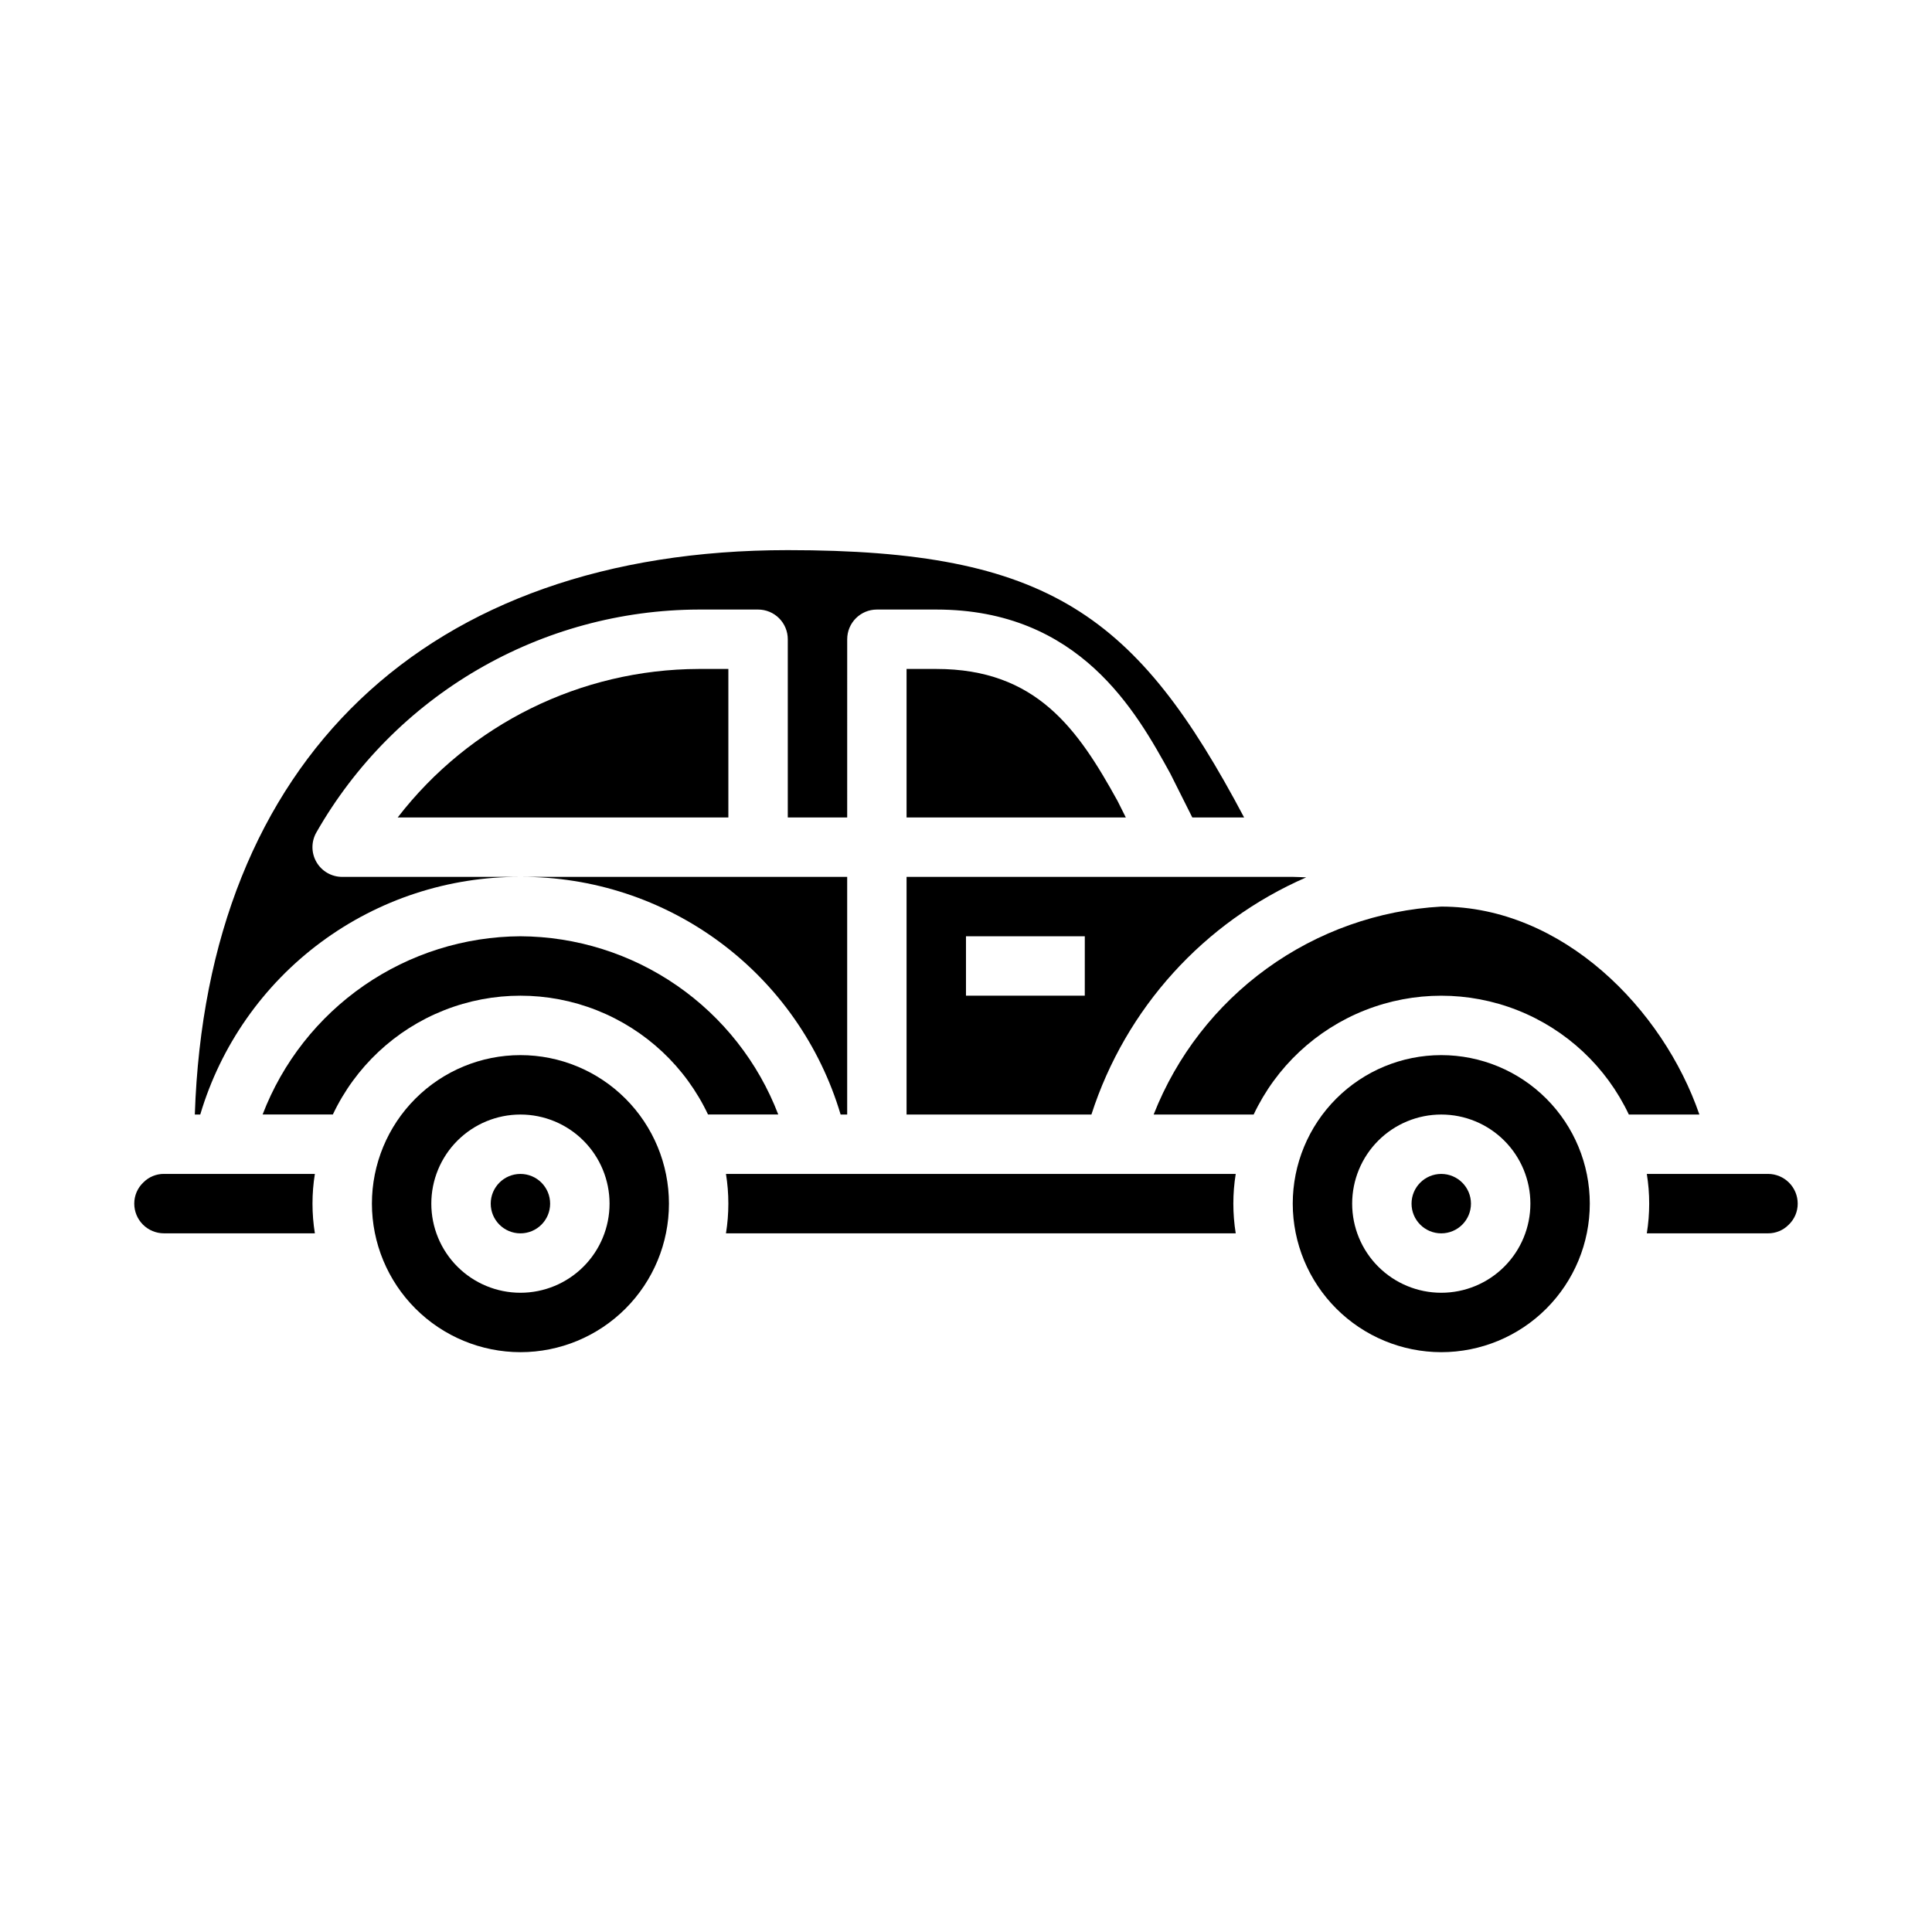 <?xml version="1.0" encoding="UTF-8"?>
<!-- Uploaded to: ICON Repo, www.iconrepo.com, Generator: ICON Repo Mixer Tools -->
<svg fill="#000000" width="800px" height="800px" version="1.1" viewBox="144 144 512 512" xmlns="http://www.w3.org/2000/svg">
 <g>
  <path d="m181.99 457.36c-1.543 1.457-2.414 3.488-2.41 5.613 0 2.086 0.828 4.09 2.305 5.566 1.477 1.473 3.481 2.305 5.566 2.305h39.992c-0.84-5.215-0.84-10.531 0-15.746h-39.992c-2.051-0.016-4.019 0.801-5.461 2.262z"/>
  <path d="m352.77 289.79c-95.887 0-154.02 55.805-157.14 149.57h1.441c5.43-18.262 16.633-34.273 31.934-45.625 15.297-11.355 33.867-17.445 52.918-17.352h-47.23c-2.816 0.004-5.422-1.492-6.832-3.93-1.41-2.438-1.41-5.441-0.004-7.879 10.203-17.879 24.941-32.75 42.727-43.117 17.785-10.363 37.988-15.859 58.57-15.922h15.746c2.086 0 4.09 0.828 5.566 2.305 1.477 1.477 2.305 3.481 2.305 5.566v47.23h15.742l0.004-47.23c0-4.348 3.523-7.871 7.871-7.871h15.742c38.039 0 53.035 27.184 61.992 43.43l5.852 11.672h13.73c-28.445-53.711-51.762-70.848-120.93-70.848z"/>
  <path d="m289.79 462.98c0 4.348-3.523 7.871-7.871 7.871-4.348 0-7.871-3.523-7.871-7.871 0-4.348 3.523-7.875 7.871-7.875 4.348 0 7.871 3.527 7.871 7.875"/>
  <path d="m249.39 360.64h87.633v-39.359h-7.875c-31.238 0.098-60.676 14.629-79.758 39.359z"/>
  <path d="m384.25 376.38v62.977h48.988c9.074-28.148 29.809-51.039 56.922-62.844-1.211-0.039-2.512-0.133-3.574-0.133zm47.23 31.488h-31.484v-15.746h31.488z"/>
  <path d="m392.12 321.28h-7.871v39.359h58.109l-2.18-4.352c-10.5-19.027-21.48-35.008-48.059-35.008z"/>
  <path d="m366.77 439.36h1.742v-62.977h-86.594c19.051-0.094 37.621 5.996 52.918 17.352 15.301 11.352 26.504 27.363 31.934 45.625z"/>
  <path d="m281.92 502.34c10.438 0 20.449-4.148 27.832-11.531 7.383-7.379 11.527-17.391 11.527-27.828 0-10.441-4.144-20.453-11.527-27.832-7.383-7.383-17.395-11.531-27.832-11.531s-20.449 4.148-27.832 11.531c-7.383 7.379-11.527 17.391-11.527 27.832 0.012 10.434 4.164 20.438 11.543 27.816 7.379 7.379 17.383 11.531 27.816 11.543zm0-62.977c6.262 0 12.27 2.488 16.699 6.918 4.43 4.426 6.918 10.434 6.918 16.699 0 6.262-2.488 12.27-6.918 16.695-4.43 4.43-10.438 6.918-16.699 6.918s-12.27-2.488-16.699-6.918c-4.43-4.426-6.918-10.434-6.918-16.695 0-6.266 2.488-12.273 6.918-16.699 4.43-4.43 10.438-6.918 16.699-6.918z"/>
  <path d="m449.73 439.36h26.504c5.969-12.625 16.516-22.504 29.5-27.637 12.988-5.133 27.438-5.133 40.426 0 12.984 5.133 23.531 15.012 29.5 27.637h18.695c-9.652-28.031-36.289-55.105-68.406-55.105h-0.004c-16.645 0.93-32.672 6.613-46.184 16.383-13.508 9.766-23.934 23.207-30.031 38.723z"/>
  <path d="m525.95 502.34c10.441 0 20.453-4.148 27.832-11.531 7.383-7.379 11.531-17.391 11.531-27.828 0-10.441-4.148-20.453-11.531-27.832-7.379-7.383-17.391-11.531-27.832-11.531-10.438 0-20.449 4.148-27.832 11.531-7.379 7.379-11.527 17.391-11.527 27.832 0.012 10.434 4.164 20.438 11.543 27.816 7.379 7.379 17.383 11.531 27.816 11.543zm0-62.977c6.266 0 12.273 2.488 16.699 6.918 4.43 4.426 6.918 10.434 6.918 16.699 0 6.262-2.488 12.27-6.918 16.695-4.426 4.43-10.434 6.918-16.699 6.918-6.262 0-12.27-2.488-16.699-6.918-4.426-4.426-6.914-10.434-6.914-16.695 0-6.266 2.488-12.273 6.914-16.699 4.43-4.43 10.438-6.918 16.699-6.918z"/>
  <path d="m612.54 455.1h-32.117c0.84 5.215 0.84 10.531 0 15.746h32.117c2.051 0.016 4.023-0.801 5.465-2.262 1.539-1.457 2.414-3.488 2.406-5.609 0-2.09-0.828-4.094-2.305-5.566-1.477-1.477-3.477-2.309-5.566-2.309z"/>
  <path d="m281.92 392.12c-14.82 0.078-29.273 4.629-41.465 13.055-12.191 8.43-21.555 20.34-26.863 34.18h18.617c5.965-12.625 16.512-22.504 29.5-27.637 12.984-5.133 27.438-5.133 40.422 0 12.988 5.133 23.535 15.012 29.5 27.637h18.617c-5.309-13.84-14.668-25.75-26.863-34.18-12.191-8.426-26.645-12.977-41.465-13.055z"/>
  <path d="m533.82 462.98c0 4.348-3.527 7.871-7.875 7.871-4.348 0-7.871-3.523-7.871-7.871 0-4.348 3.523-7.875 7.871-7.875 4.348 0 7.875 3.527 7.875 7.875"/>
  <path d="m336.39 455.1c0.84 5.215 0.84 10.531 0 15.746h135.09c-0.84-5.215-0.84-10.531 0-15.746z"/>
 </g>
</svg>